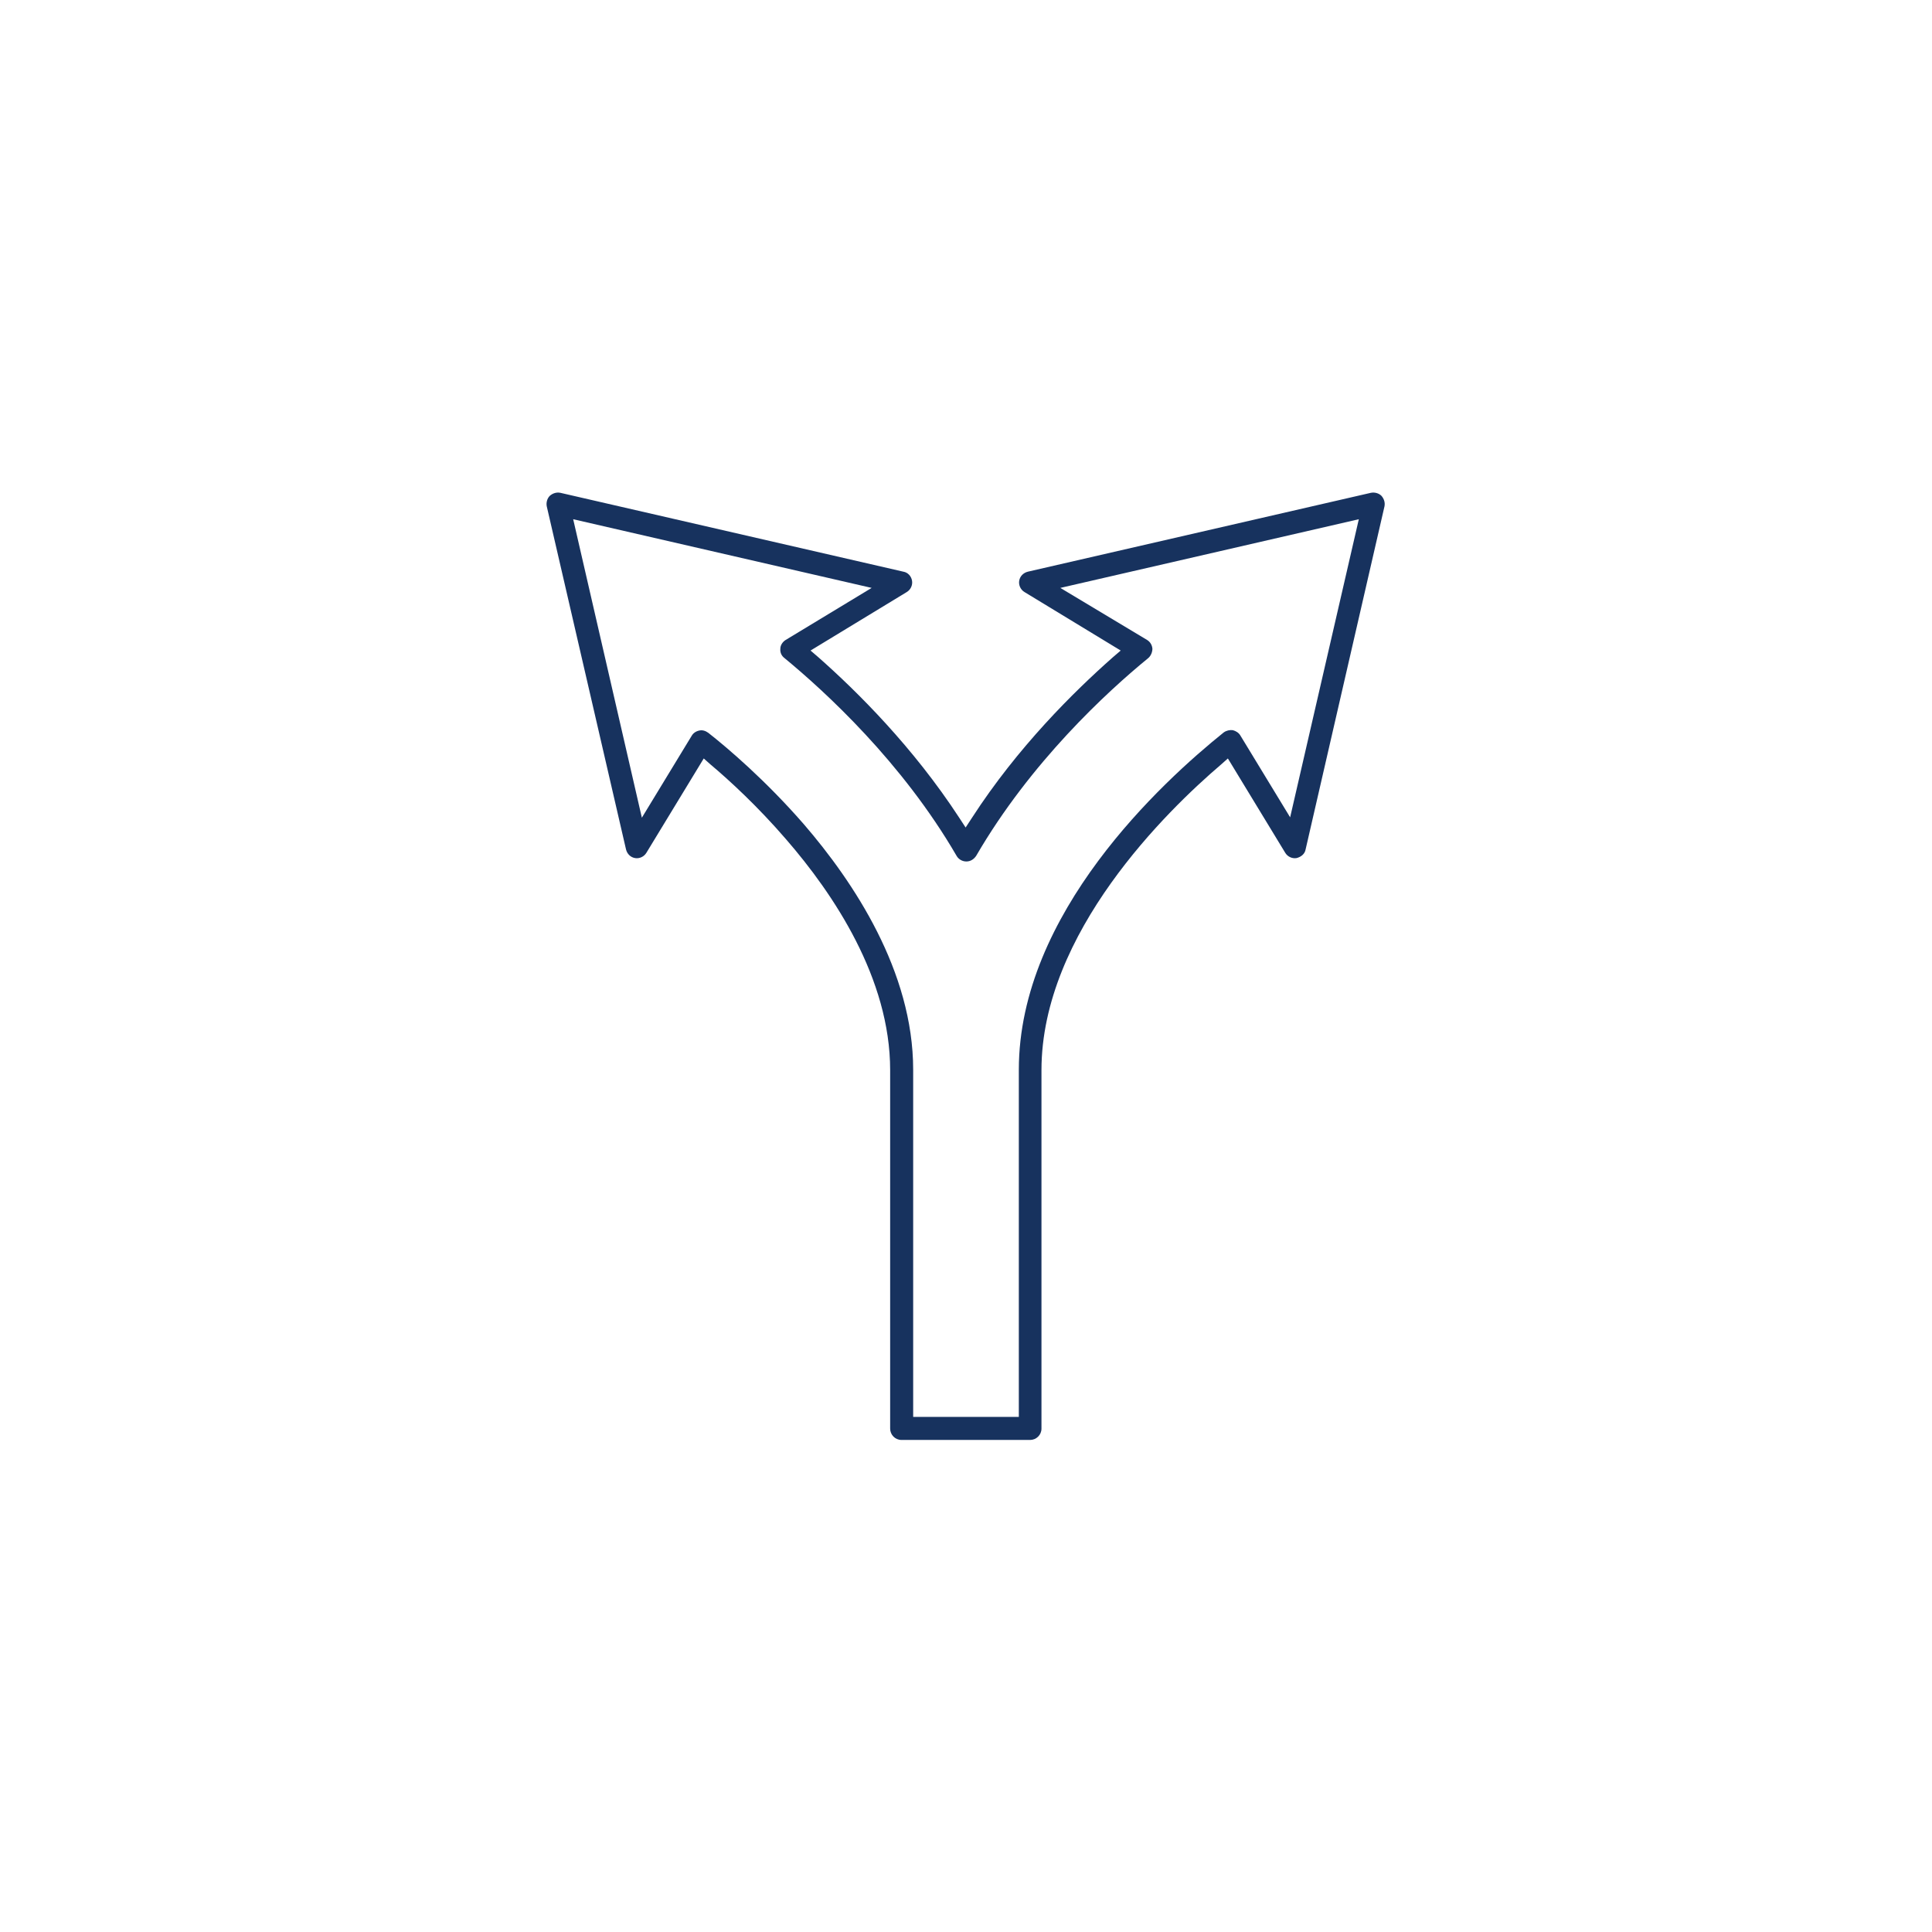 <?xml version="1.0" encoding="utf-8"?>
<!-- Generator: Adobe Illustrator 25.3.1, SVG Export Plug-In . SVG Version: 6.00 Build 0)  -->
<svg version="1.1" id="レイヤー_1" xmlns="http://www.w3.org/2000/svg" xmlns:xlink="http://www.w3.org/1999/xlink" x="0px"
	 y="0px" viewBox="0 0 512 512" style="enable-background:new 0 0 512 512;" xml:space="preserve">
<style type="text/css">
	.st0{fill:#17325E;}
</style>
<path class="st0" d="M346,225.1l20.9-90.9c0.2-1-0.1-2-0.8-2.8c-0.7-0.7-1.8-1-2.8-0.8l-90.9,20.9c-1.2,0.3-2.1,1.2-2.3,2.4
	c-0.2,1.2,0.4,2.4,1.4,3l25.5,15.5l-2.1,1.8c-10.3,9.1-25.2,23.8-37.3,42.5l-1.7,2.6l-1.7-2.6c-12.2-18.7-27-33.4-37.3-42.5
	l-2.1-1.8l25.5-15.5c1-0.6,1.6-1.8,1.4-3c-0.2-1.2-1.1-2.2-2.3-2.4l-90.9-20.9c-1-0.2-2,0.1-2.8,0.8c-0.7,0.7-1,1.8-0.8,2.8l21,90.9
	c0.3,1.2,1.2,2.1,2.4,2.3c1.2,0.2,2.4-0.4,3-1.4l15.2-25l1.8,1.6c5,4.2,12.5,11.1,20,19.8c12.6,14.5,27.6,36.9,27.6,61.2v95
	c0,1.6,1.3,3,3,3H273c1.6,0,3-1.3,3-3v-95c0-36.4,33.3-68.8,47.6-81l1.8-1.6l15.2,25c0.6,1,1.8,1.6,3,1.4
	C344.8,227.1,345.8,226.3,346,225.1z M341.9,216.6l-13.2-21.7c-0.4-0.7-1.2-1.2-2-1.4c-0.8-0.1-1.7,0.1-2.4,0.6
	C308,207.2,270,242,270,283.5v92h-28v-92c0-26.1-15.8-49.8-29-65.1c-10.1-11.6-20.2-20.2-25.3-24.2c-0.7-0.5-1.5-0.8-2.4-0.6
	c-0.9,0.2-1.6,0.7-2,1.4l-13.2,21.7l-18.2-79.1l79.1,18.2l-22.8,13.8c-0.8,0.5-1.4,1.4-1.4,2.3c-0.1,1,0.3,1.9,1.1,2.5
	c10.8,8.9,31.2,27.6,45.6,52.4c0.5,0.9,1.5,1.5,2.6,1.5c1.1,0,2-0.6,2.6-1.5c14.4-24.8,34.7-43.5,45.6-52.4c0.7-0.6,1.1-1.6,1.1-2.5
	c-0.1-1-0.6-1.8-1.4-2.3L281,155.8l79.1-18.2L341.9,216.6z"/>
</svg>
